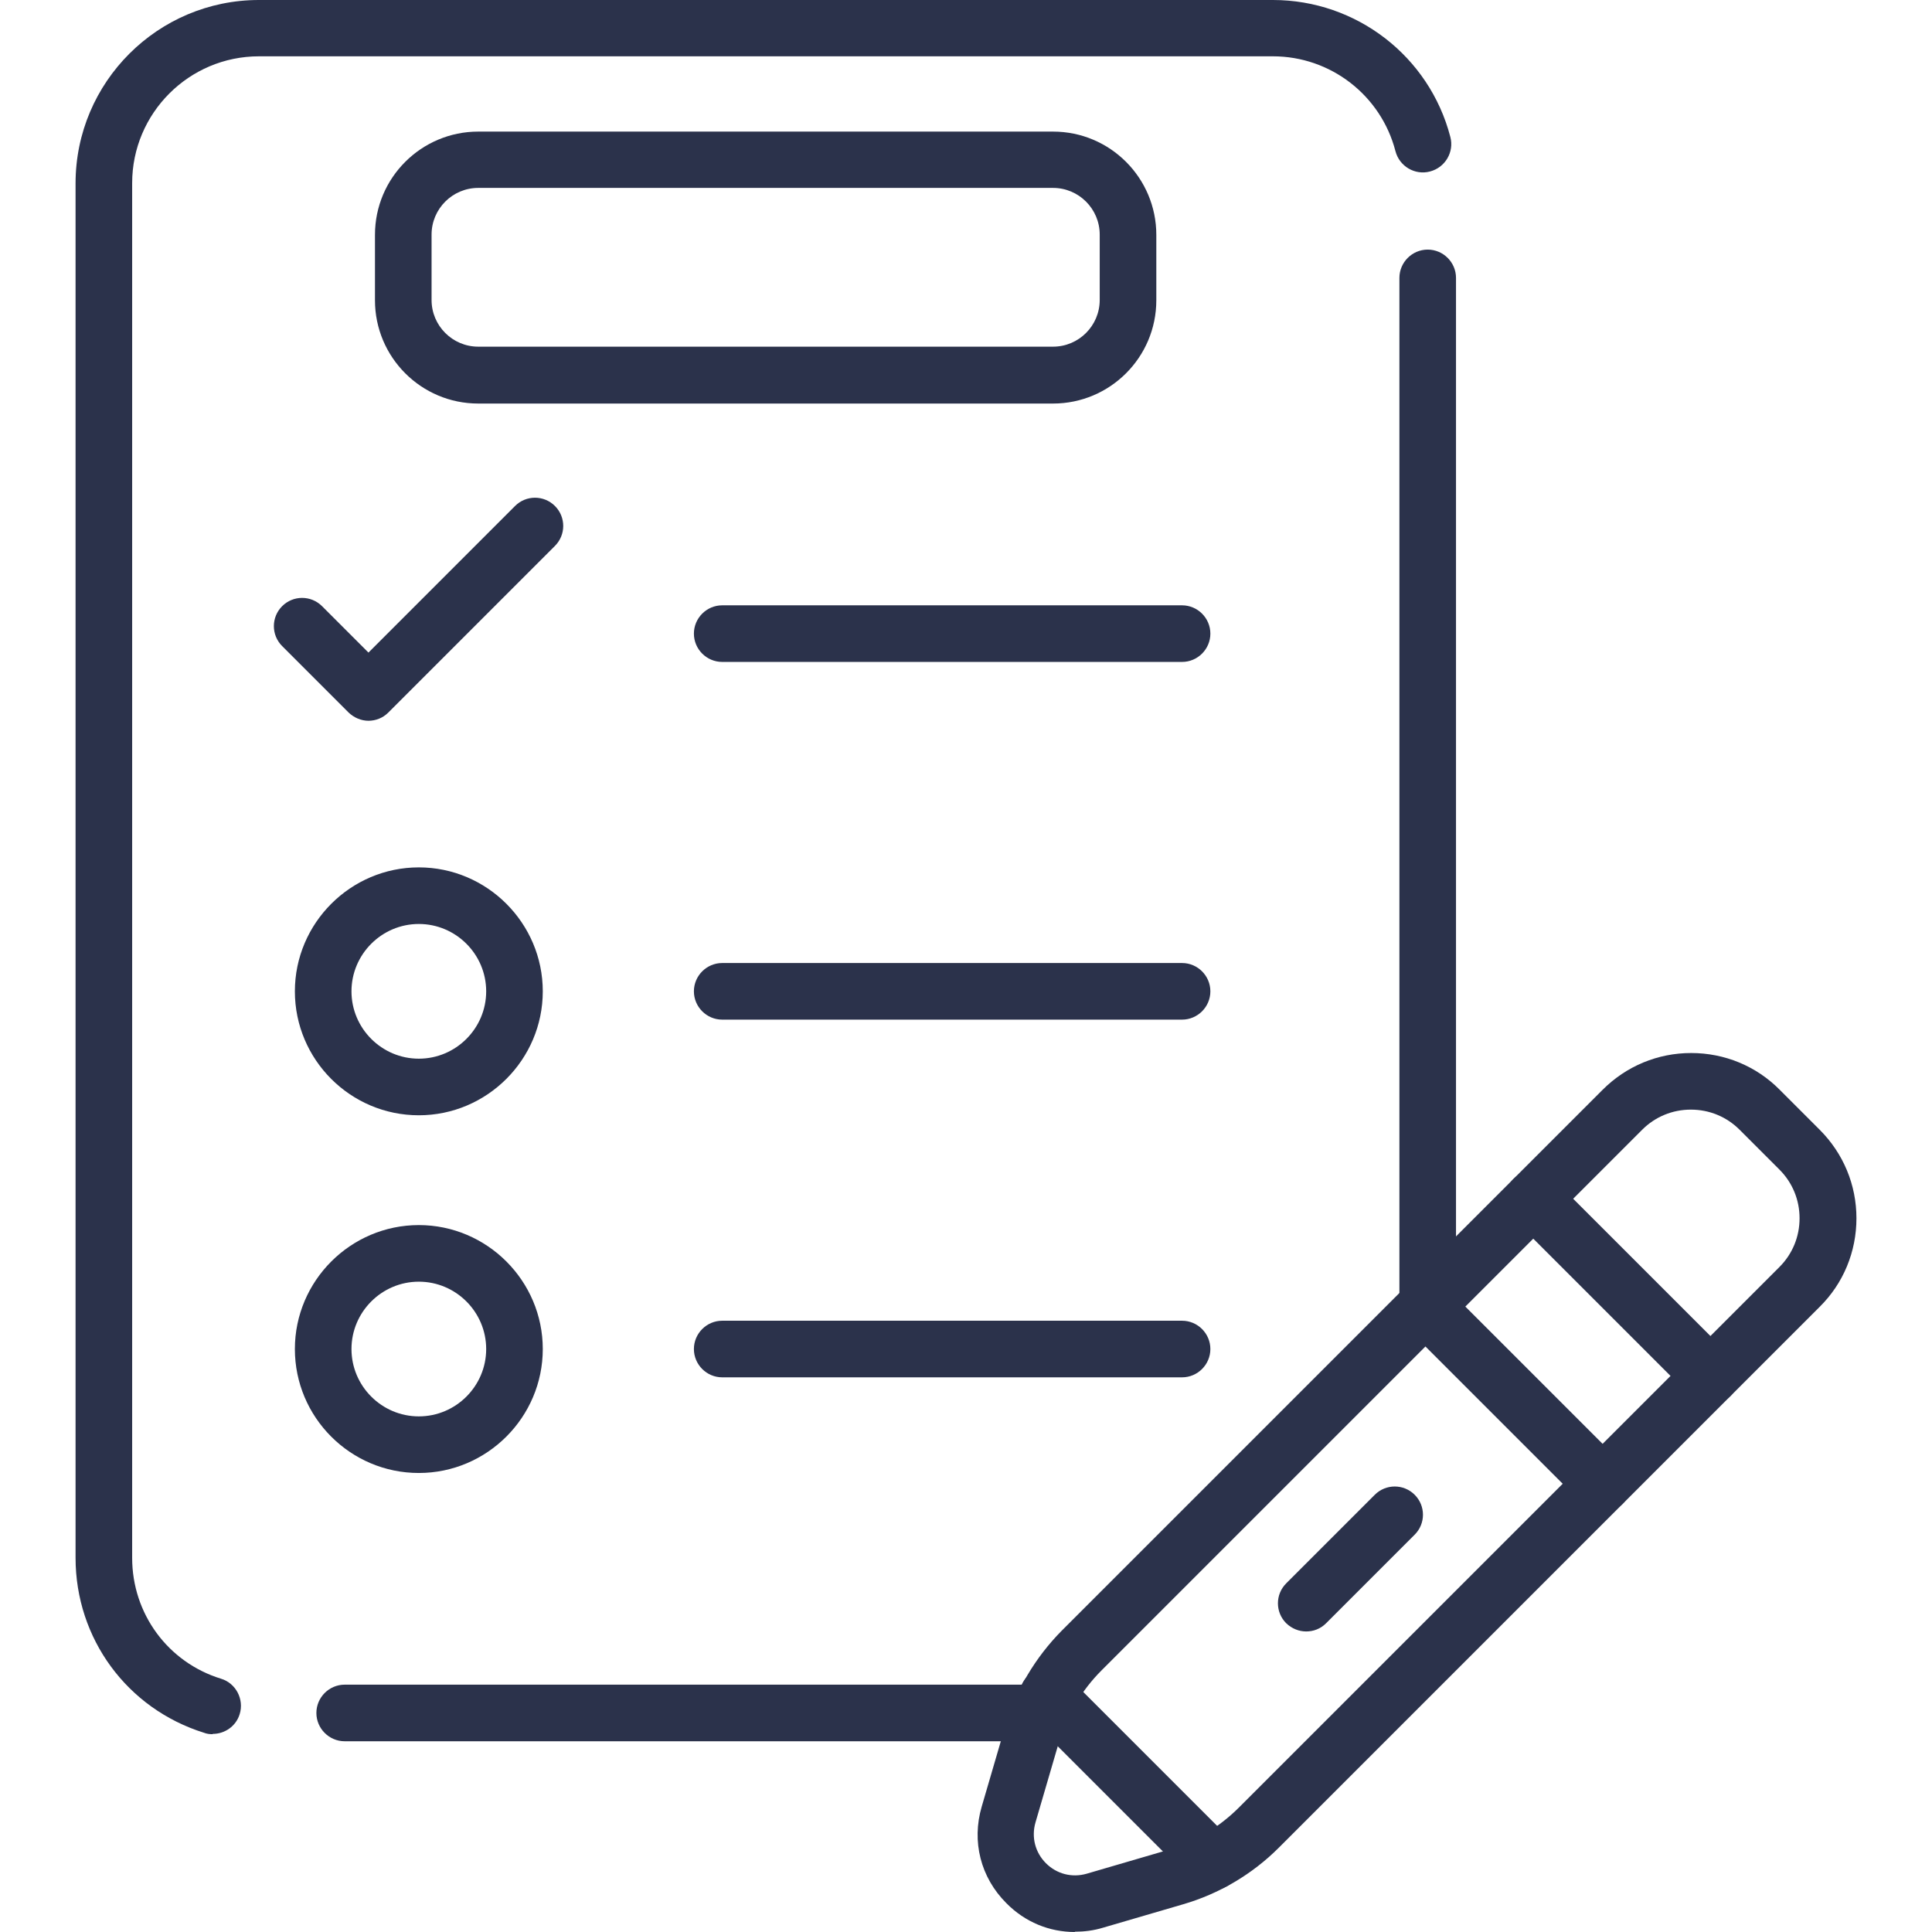 <svg xmlns="http://www.w3.org/2000/svg" xmlns:svg="http://www.w3.org/2000/svg" id="svg1137" viewBox="0 0 682.7 682.7"><defs><style>      .cls-1 {        fill: #2b324b;        stroke-width: 0px;      }    </style></defs><g id="g1147"><g id="g1153"><path class="cls-1" d="M379.8,682.7c-9,0-17.6-3.5-24.2-10.2-9.1-9.1-12.3-21.8-8.7-34.1l8.3-28.4c3.7-12.7,10.7-24.4,20-33.8l191.1-191.1c8.4-8.4,19.5-13,31.3-13s23,4.6,31.3,13l14.1,14.1c8.4,8.4,13,19.5,13,31.3s-4.6,23-13,31.3l-191.1,191.1c-9.4,9.4-21.1,16.3-33.8,20l-28.4,8.3c-3.3,1-6.6,1.4-9.9,1.4ZM597.5,392.1c-6.5,0-12.6,2.5-17.2,7.1l-191.1,191.1c-7,7-12.2,15.8-15,25.3l-8.3,28.4c-1.5,5.2-.1,10.6,3.7,14.4,3.8,3.8,9.2,5.2,14.4,3.7l28.4-8.3c9.5-2.8,18.3-8,25.3-15l191.1-191.1h0c4.6-4.6,7.1-10.7,7.1-17.2s-2.5-12.6-7.1-17.2l-14.1-14.1c-4.6-4.6-10.7-7.1-17.2-7.1Z"></path></g><g id="g1157"><path class="cls-1" d="M367.4,615.3H121.8c-5.5,0-10-4.5-10-10s4.5-10,10-10h245.5c5.5,0,10,4.5,10,10s-4.5,10-10,10Z"></path></g><g id="g1161"><path class="cls-1" d="M75.1,612.8c-1,0-2-.1-3-.5-27.2-8.5-45.4-33.3-45.4-61.8V64.8C26.7,29,55.8,0,91.5,0h358.3c29.5,0,55.3,19.9,62.7,48.4,1.4,5.3-1.8,10.8-7.2,12.2-5.3,1.4-10.8-1.8-12.2-7.2-5.1-19.7-22.9-33.5-43.3-33.5H91.5c-24.7,0-44.8,20.1-44.8,44.8v485.8c0,19.7,12.6,36.9,31.4,42.7,5.3,1.6,8.2,7.3,6.6,12.5-1.3,4.3-5.3,7-9.5,7Z"></path></g><g id="g1165"><path class="cls-1" d="M504.5,470.9c-5.5,0-10-4.5-10-10V98.2c0-5.5,4.5-10,10-10s10,4.5,10,10v362.7c0,5.5-4.5,10-10,10Z"></path></g><g id="g1169"><path class="cls-1" d="M461.6,576.5c-2.6,0-5.1-1-7.1-2.9-3.9-3.9-3.9-10.2,0-14.1l31.3-31.3c3.9-3.9,10.2-3.9,14.1,0,3.9,3.9,3.9,10.2,0,14.1l-31.3,31.3c-2,2-4.5,2.9-7.1,2.9Z"></path></g><g id="g1173"><path class="cls-1" d="M148,520.5c-24.2,0-43.8-19.7-43.8-43.8s19.7-43.8,43.8-43.8,43.8,19.7,43.8,43.8-19.7,43.8-43.8,43.8ZM148,452.9c-13.1,0-23.8,10.7-23.8,23.8s10.7,23.8,23.8,23.8,23.8-10.7,23.8-23.8-10.7-23.8-23.8-23.8Z"></path></g><g id="g1177"><path class="cls-1" d="M417.7,486.7h-162.5c-5.5,0-10-4.5-10-10s4.5-10,10-10h162.5c5.5,0,10,4.5,10,10s-4.5,10-10,10Z"></path></g><g id="g1181"><path class="cls-1" d="M148,394.1c-24.2,0-43.8-19.7-43.8-43.8s19.7-43.8,43.8-43.8,43.8,19.7,43.8,43.8-19.7,43.8-43.8,43.8ZM148,326.5c-13.1,0-23.8,10.7-23.8,23.8s10.7,23.8,23.8,23.8,23.8-10.7,23.8-23.8-10.7-23.8-23.8-23.8Z"></path></g><g id="g1185"><path class="cls-1" d="M417.7,360.3h-162.5c-5.5,0-10-4.5-10-10s4.5-10,10-10h162.5c5.5,0,10,4.5,10,10s-4.5,10-10,10Z"></path></g><g id="g1189"><path class="cls-1" d="M417.7,233.9h-162.5c-5.5,0-10-4.5-10-10s4.5-10,10-10h162.5c5.5,0,10,4.5,10,10s-4.5,10-10,10Z"></path></g><g id="g1193"><path class="cls-1" d="M130.3,254.7c-2.7,0-5.2-1.1-7.1-2.9l-23.5-23.5c-3.9-3.9-3.9-10.2,0-14.1,3.9-3.9,10.2-3.9,14.1,0l16.4,16.4,51.8-51.8c3.9-3.9,10.2-3.9,14.1,0,3.9,3.9,3.9,10.2,0,14.1l-58.9,58.9c-1.9,1.9-4.4,2.9-7.1,2.9Z"></path></g><g id="g1197"><path class="cls-1" d="M372.1,142.6h-203.1c-20.2,0-36.5-16.4-36.5-36.5v-23.1c0-20.2,16.4-36.5,36.5-36.5h203.1c20.2,0,36.5,16.4,36.5,36.5v23.1c0,20.2-16.4,36.5-36.5,36.5ZM169,66.4c-9.1,0-16.5,7.4-16.5,16.5v23.1c0,9.1,7.4,16.5,16.5,16.5h203.1c9.1,0,16.5-7.4,16.5-16.5v-23.1c0-9.1-7.4-16.5-16.5-16.5h-203.1Z"></path></g><g id="g1201"><path class="cls-1" d="M428.7,667.8c-2.6,0-5.1-1-7.1-2.9l-58.5-58.5c-3.9-3.9-3.9-10.2,0-14.1,3.9-3.9,10.2-3.9,14.1,0l58.5,58.5c3.9,3.9,3.9,10.2,0,14.1-2,2-4.5,2.9-7.1,2.9Z"></path></g><g id="g1205"><path class="cls-1" d="M604.5,496.2c-2.6,0-5.1-1-7.1-2.9l-62.6-62.6c-3.9-3.9-3.9-10.2,0-14.1,3.9-3.9,10.2-3.9,14.1,0l62.6,62.6c3.9,3.9,3.9,10.2,0,14.1-2,2-4.5,2.9-7.1,2.9Z"></path></g><g id="g1209"><path class="cls-1" d="M566.4,534.3c-2.6,0-5.1-1-7.1-2.9l-62.6-62.6c-3.9-3.9-3.9-10.2,0-14.1,3.9-3.9,10.2-3.9,14.1,0l62.6,62.6c3.9,3.9,3.9,10.2,0,14.1-2,2-4.5,2.9-7.1,2.9Z"></path></g></g></svg>